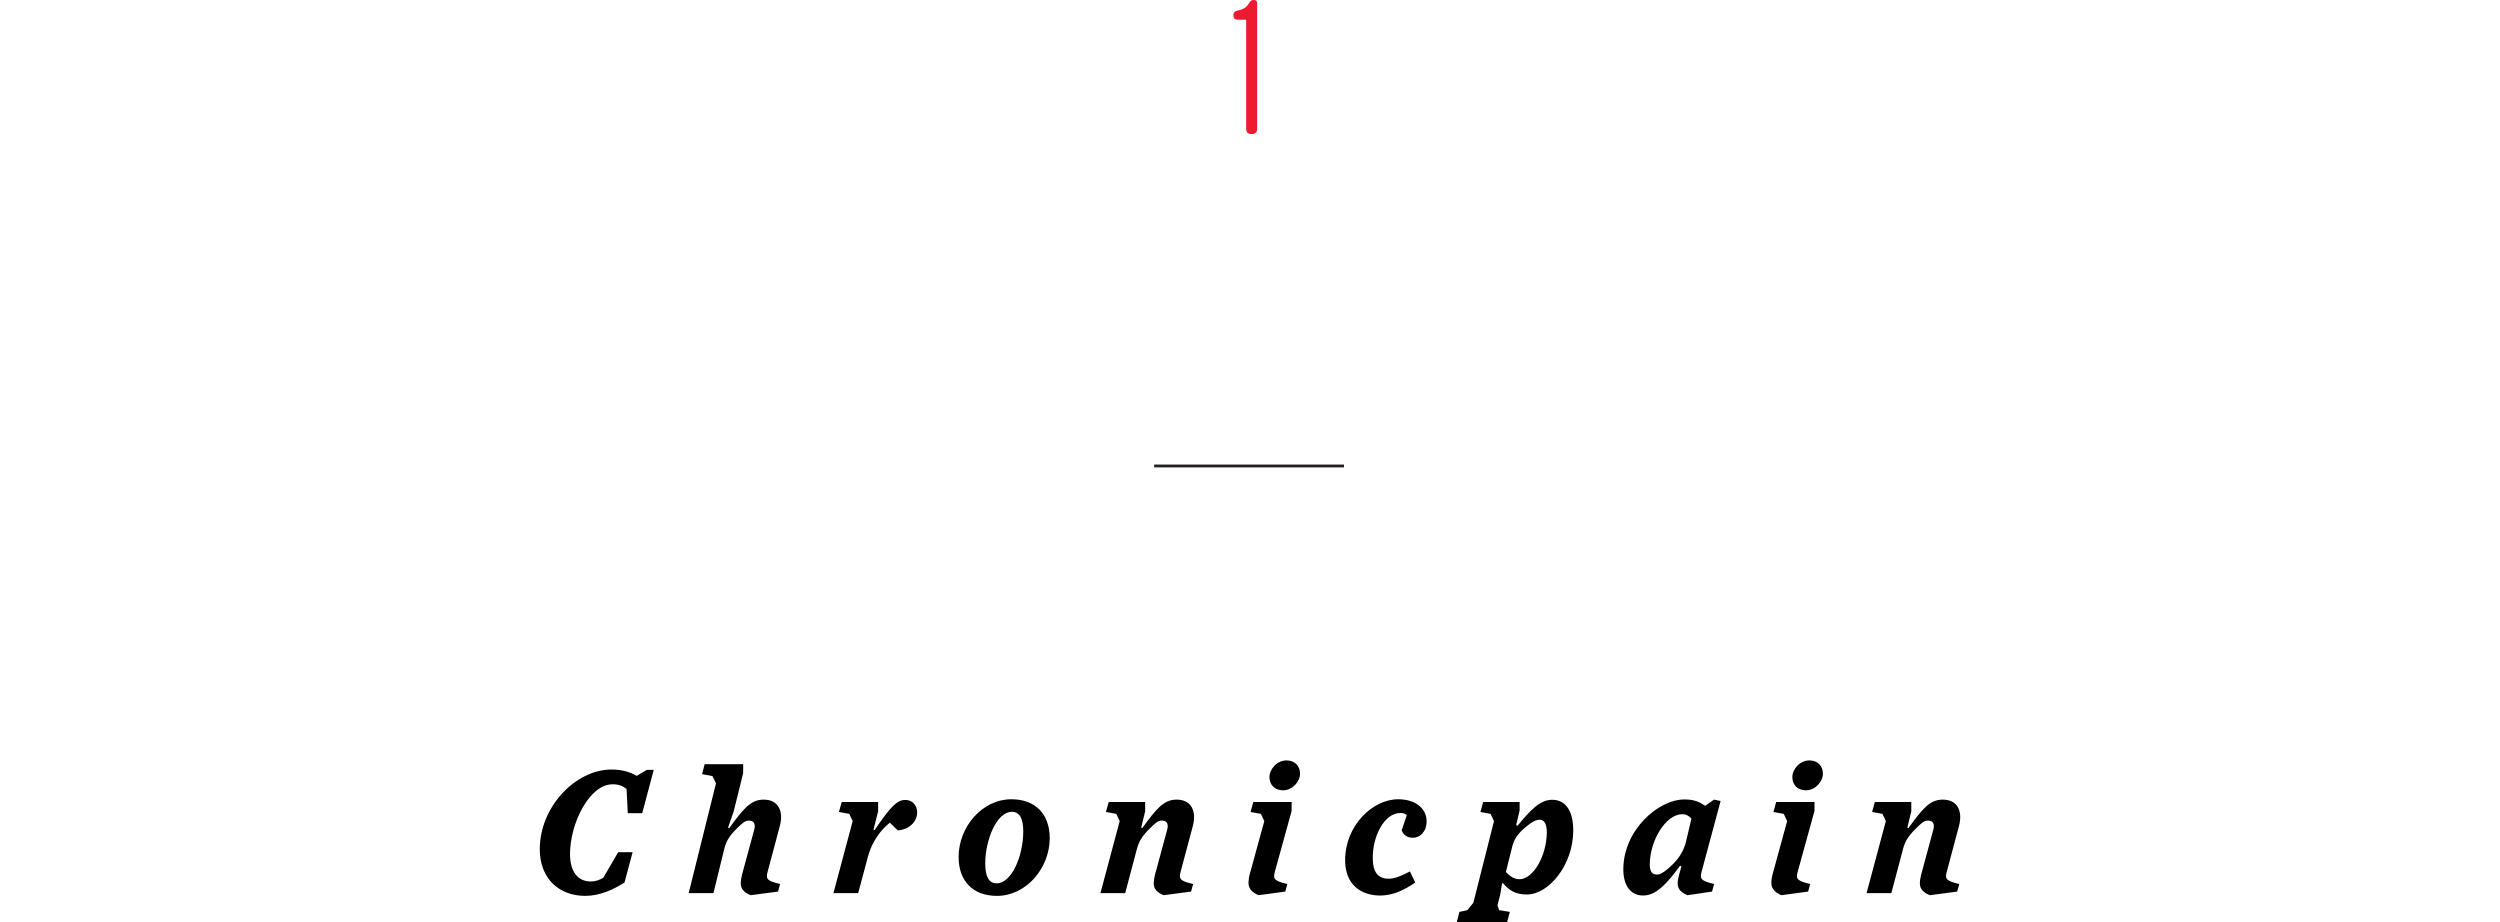 <?xml version="1.0" encoding="utf-8"?>
<!-- Generator: Adobe Illustrator 16.2.1, SVG Export Plug-In . SVG Version: 6.00 Build 0)  -->
<!DOCTYPE svg PUBLIC "-//W3C//DTD SVG 1.1//EN" "http://www.w3.org/Graphics/SVG/1.1/DTD/svg11.dtd">
<svg version="1.1" id="Layer_1" xmlns="http://www.w3.org/2000/svg" xmlns:xlink="http://www.w3.org/1999/xlink" x="0px" y="0px"
	 width="440px" height="162.335px" viewBox="144 0 440 162.335" enable-background="new 144 0 440 162.335" xml:space="preserve">
<g>
	<g>
		<defs>
			<rect id="SVGID_1_" x="239" width="250" height="162.335"/>
		</defs>
		<clipPath id="SVGID_2_">
			<use xlink:href="#SVGID_1_"  overflow="visible"/>
		</clipPath>
		<path clip-path="url(#SVGID_2_)" d="M483.657,157.554l4.81-0.635l0.363-1.332c-2.271-0.545-2.543-0.848-2.209-2.117l2.147-8.049     c0.727-2.692-0.271-4.688-2.842-4.688c-2.299,0-3.601,1.663-6.051,5.022l-0.183-0.092l0.695-2.877v-1.631h-6.415l-0.483,1.752     l1.814,0.332l0.605,1.271l-3.391,12.68h4.358l2.026-7.654c0.362-1.394,0.878-2.302,2.239-3.662     c1.119-1.121,1.543-1.453,2.209-1.453c0.727,0,1.239,0.455,0.907,1.635l-2.147,7.929c-0.15,0.604-0.212,1.029-0.212,1.544     C481.903,156.524,482.629,157.162,483.657,157.554 M457.543,157.554l4.688-0.637l0.362-1.33c-2.271-0.545-2.543-0.848-2.209-2.119     l2.965-10.742v-1.568h-6.744l-0.483,1.752l1.813,0.332l0.604,1.271l-2.539,9.26c-0.151,0.517-0.242,1.149-0.242,1.665     C455.758,156.434,456.514,157.162,457.543,157.554 M461.84,139.095c1.662,0,2.992-1.543,2.992-2.934     c0-1.393-0.967-2.328-2.389-2.328c-1.663,0-2.993,1.541-2.993,2.933S460.418,139.095,461.84,139.095 M435.633,153.923     c-0.817,0-1.271-0.485-1.271-1.756c0-4.176,2.786-8.867,5.722-8.867c0.666,0,1.271,0.334,1.603,0.787l-0.968,4.115     c-0.301,1.271-1.088,2.725-2.269,3.875C437.176,153.316,436.328,153.923,435.633,153.923 M441.02,157.554l4.296-0.637l0.362-1.33     c-2.27-0.545-2.541-0.879-2.209-2.119l3.358-12.493l-1.149-0.243l-1.572,1.089c-0.969-0.663-1.906-1.118-3.63-1.118     c-4.632,0-10.771,5.414-10.771,12.312c0,3.086,1.512,4.842,3.932,4.568c2.088-0.242,3.814-2.178,6.056-5.205l0.241,0.121     l-0.362,1.271c-0.15,0.545-0.303,1.15-0.303,1.755C439.267,156.524,439.991,157.162,441.02,157.554 M411.457,154.744     c-0.908,0-1.604-0.424-2.422-1.271l1.12-4.479c0.302-1.183,0.847-2.119,2.179-3.271c1.24-1.059,1.967-1.453,2.662-1.453     c0.816,0,1.241,0.818,1.241,2.15C416.237,150.748,413.756,154.744,411.457,154.744 M400.381,162.335h8.867l0.483-1.842     l-1.876-0.305l-0.304-0.848l0.484-1.879l0.332-1.994l0.15-0.031c1.028,1.148,2.028,1.995,4.207,1.995     c3.844,0,8.167-5.171,8.167-11.284c0-3.389-1.301-5.386-3.721-5.386c-2.116,0-3.812,1.815-6.08,4.569l-0.242-0.121l0.605-2.576     v-1.479h-6.416l-0.484,1.752l1.785,0.334l0.605,1.27l-3.631,14.375l-1.062,1.304l-1.392,0.304L400.381,162.335z M386.912,157.615     c2.178,0,4.176-0.906,6.172-2.298l-0.938-1.937c-1.756,0.908-2.755,1.271-3.753,1.271c-1.815,0-2.754-1.119-2.784-3.451     c-0.091-3.966,1.998-8.113,4.873-8.113c0.483,0,0.785,0.121,1.118,0.363l-0.907,2.694c0.241,0.696,0.907,1.302,1.967,1.302     c1.271,0,2.422-1.06,2.422-2.906c0-2.299-2.027-3.869-4.994-3.869c-4.568,0-9.347,4.688-9.347,10.711     C380.741,155.742,383.584,157.615,386.912,157.615 M365.52,157.554l4.688-0.637l0.363-1.33c-2.271-0.545-2.542-0.848-2.209-2.119     l2.965-10.742v-1.568h-6.745l-0.484,1.752l1.815,0.332l0.604,1.271l-2.539,9.26c-0.151,0.517-0.241,1.149-0.241,1.665     C363.735,156.434,364.491,157.162,365.52,157.554 M369.815,139.095c1.663,0,2.993-1.543,2.993-2.934     c0-1.393-0.968-2.328-2.39-2.328c-1.662,0-2.994,1.541-2.994,2.933C367.426,138.158,368.395,139.095,369.815,139.095      M348.815,157.554l4.809-0.635l0.363-1.332c-2.271-0.545-2.542-0.848-2.209-2.117l2.148-8.049     c0.727-2.692-0.272-4.688-2.843-4.688c-2.298,0-3.599,1.663-6.051,5.022l-0.182-0.092l0.696-2.877v-1.631h-6.416l-0.483,1.752     l1.815,0.332l0.605,1.271l-3.39,12.68h4.358l2.027-7.654c0.362-1.394,0.878-2.302,2.238-3.662c1.12-1.121,1.544-1.453,2.209-1.453     c0.728,0,1.241,0.455,0.908,1.635l-2.147,7.929c-0.152,0.604-0.213,1.029-0.213,1.544     C347.062,156.524,347.788,157.162,348.815,157.554 M319.4,155.47c-1.332,0-1.998-1.182-1.998-3.48     c0-4.238,2.059-9.111,4.662-9.111c1.424,0,2.028,1.181,2.028,3.479C324.093,150.626,322.064,155.47,319.4,155.47 M319.461,157.675     c5.146,0,9.289-4.869,9.289-10.166c0-4.209-2.51-6.838-6.746-6.838c-5.146,0-9.289,4.869-9.289,10.166     C312.715,155.046,315.226,157.675,319.461,157.675 M290.686,157.19h4.357l1.694-6.354c0.696-2.601,2.117-4.627,3.872-6.049     l1.392,1.359c1.785-0.091,3.418-1.359,3.418-3.178c0-1.209-0.816-2.178-2.087-2.178c-1.452,0-2.602,1.181-5.415,5.326     l-0.182-0.092l0.817-3.24v-1.631h-6.414l-0.484,1.752l1.815,0.332l0.605,1.271L290.686,157.19z M276.128,157.554l4.809-0.635     l0.364-1.332c-2.27-0.545-2.542-0.848-2.209-2.117l2.148-8.049c0.726-2.692-0.272-4.688-2.842-4.688     c-2.299,0-3.6,1.663-6.051,5.022l-0.212-0.092l0.999-2.873l1.664-6.722V134.5h-6.778l-0.454,1.75l1.815,0.334l0.636,1.271     l-4.812,19.336h4.358l1.876-7.653c0.333-1.395,0.817-2.303,2.179-3.664c1.12-1.119,1.543-1.451,2.209-1.451     c0.726,0,1.241,0.453,0.908,1.634l-2.149,7.929c-0.151,0.605-0.211,1.029-0.211,1.544     C274.375,156.524,275.101,157.162,276.128,157.554 M247.016,157.675c2.512,0,4.933-1.088,6.9-2.357l1.422-5.326h-2.542     l-2.603,4.479c-0.605,0.362-1.271,0.666-2.239,0.666c-2.209,0-3.631-1.665-3.631-4.812c0-5.418,3.419-12.289,7.474-12.289     c1.211,0,1.876,0.334,2.482,0.848l0.212,4.238h2.541l2.028-7.625h-1.211l-1.785,1.059c-1.12-0.635-2.451-1.118-4.448-1.118     c-6.264,0-12.615,6.503-12.615,14.04C239,154.501,242.266,157.675,247.016,157.675"/>
	</g>
	<g>
		<defs>
			<rect id="SVGID_3_" x="239" width="250" height="162.335"/>
		</defs>
		<clipPath id="SVGID_4_">
			<use xlink:href="#SVGID_3_"  overflow="visible"/>
		</clipPath>
		<path clip-path="url(#SVGID_4_)" fill="#EC1B2F" d="M363.323,22.653c0,0.635,0.333,0.936,0.934,0.936h0.066     c0.601,0,0.935-0.301,0.935-0.936V0.567c0-0.366-0.232-0.567-0.535-0.567h-0.1c-0.4,0-0.533,0.167-0.733,0.468     c-0.233,0.4-0.366,0.533-0.467,0.634c-0.367,0.4-0.869,0.601-1.671,0.768c-0.434,0.134-0.668,0.334-0.668,0.768V2.77     c0,0.401,0.234,0.701,0.802,0.701h1.438V22.653z"/>
	</g>
</g>
<line fill="none" stroke="#231F20" stroke-width="0.5" x1="347.13" y1="82.011" x2="380.547" y2="82.011"/>
</svg>

